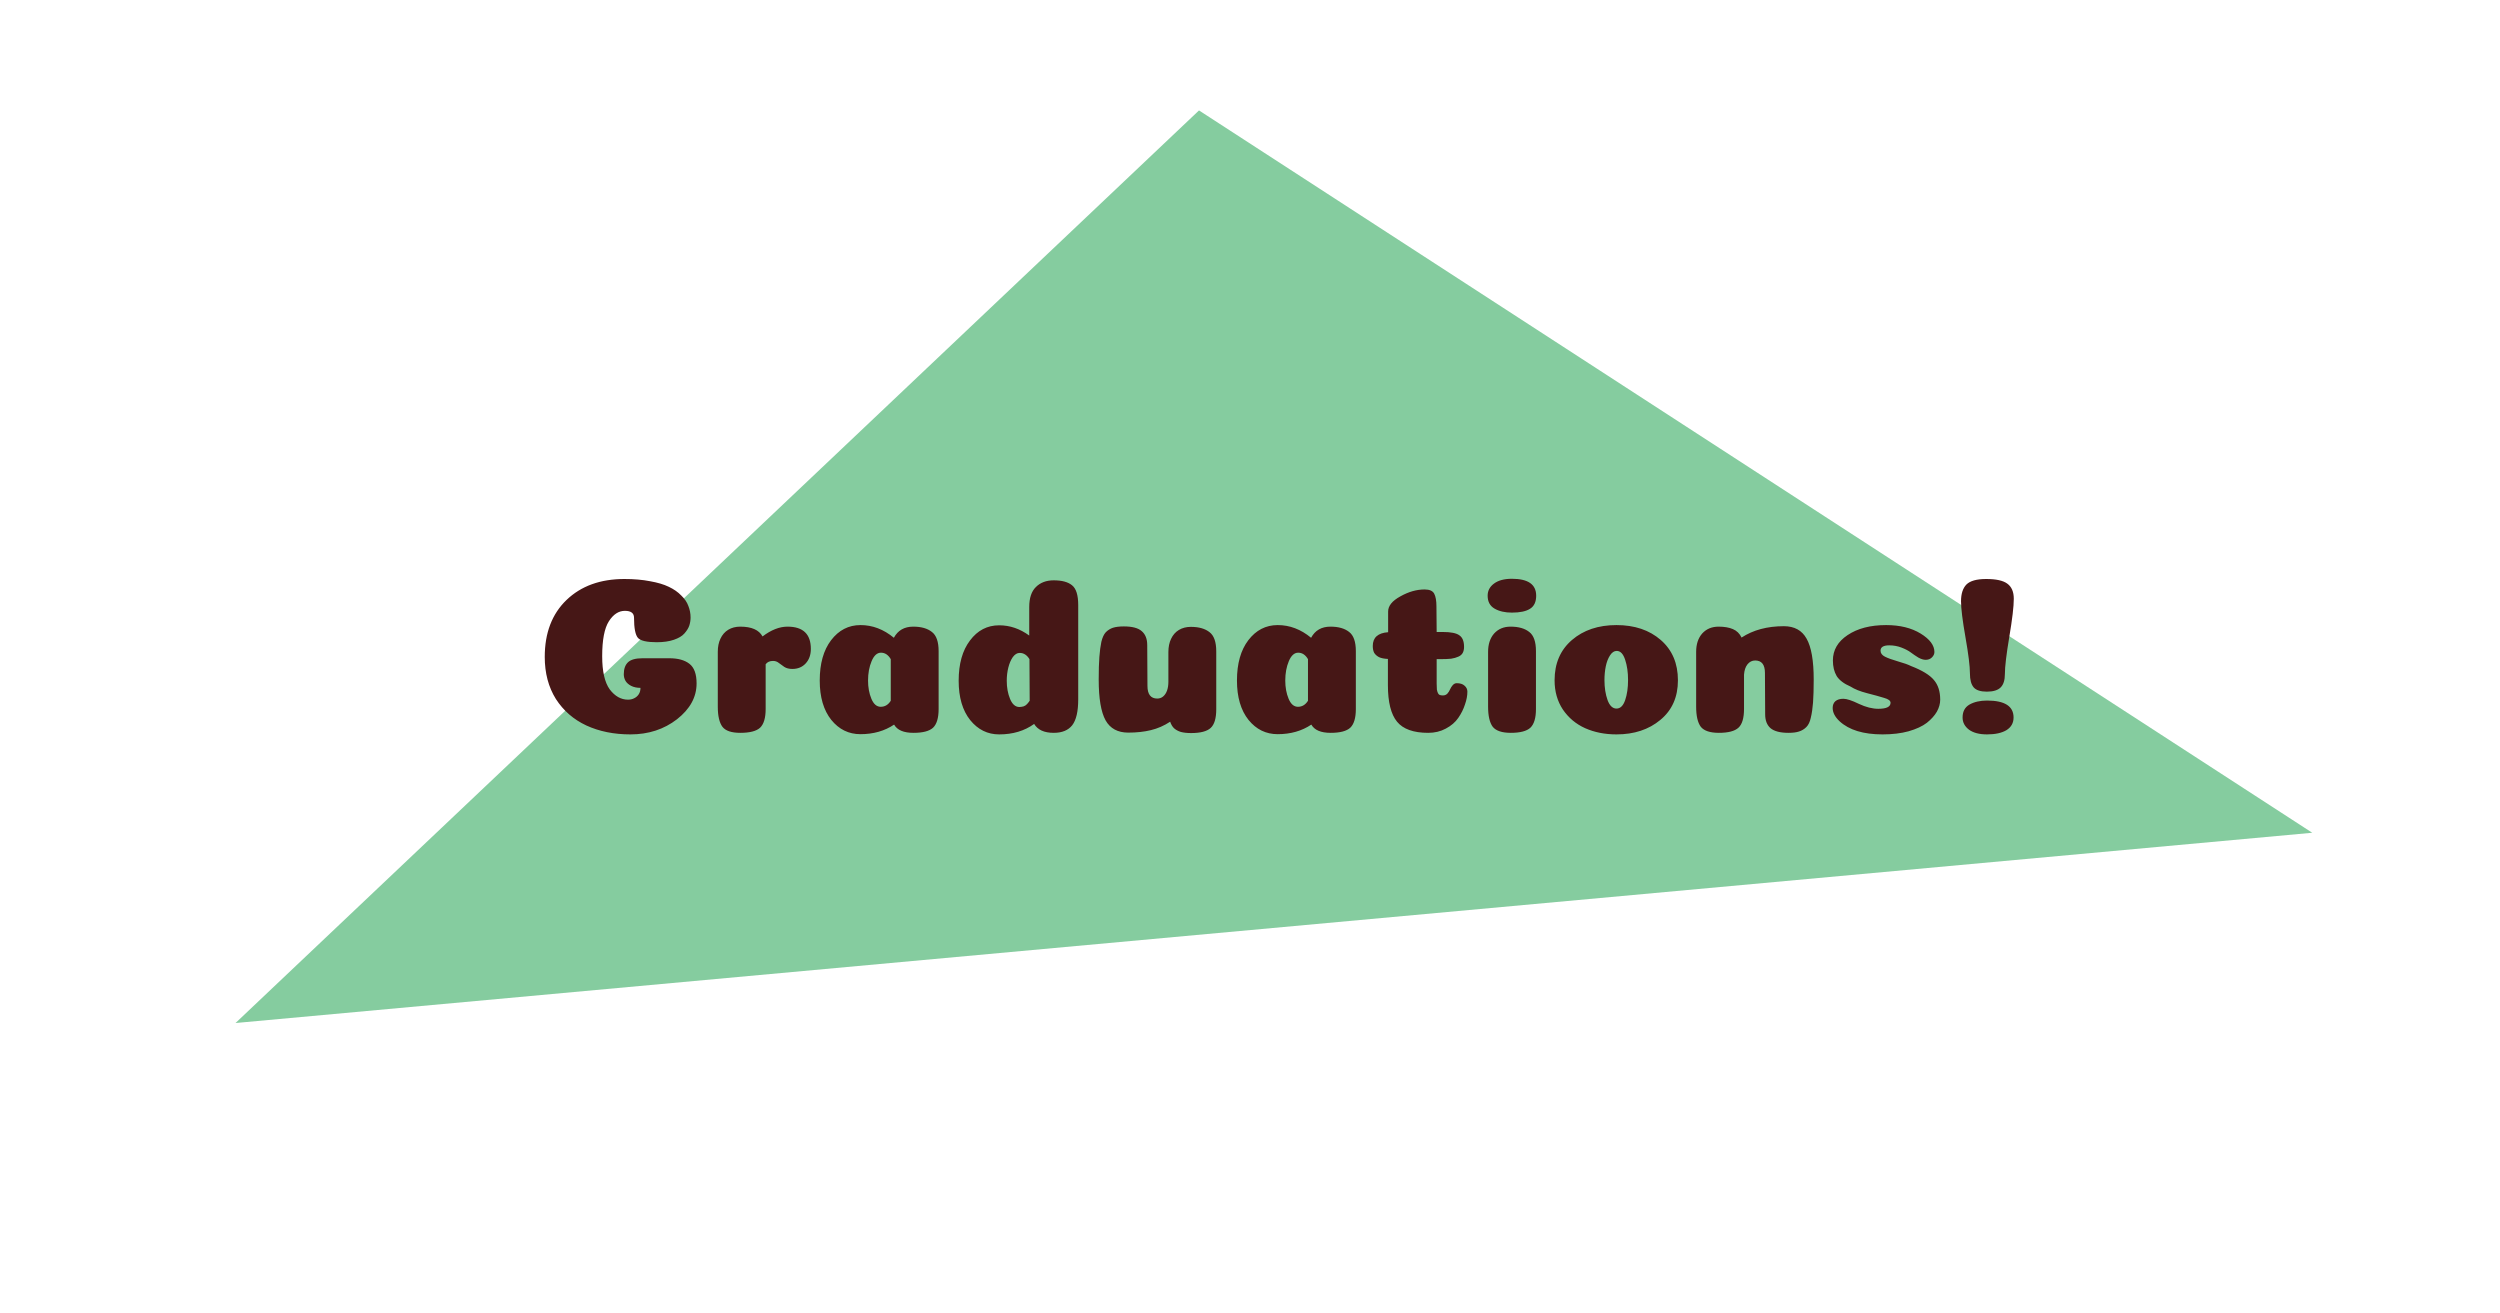 <svg width="539" height="283" viewBox="0 0 539 283" fill="none" xmlns="http://www.w3.org/2000/svg">
<path d="M258.504 23.808L498.522 179.543L50.779 220.562L258.504 23.808Z" fill="#85CC9F"/>
<path d="M136.696 133.184C136.696 132.192 136.04 131.696 134.728 131.696C133.384 131.696 132.232 132.448 131.272 133.952C130.312 135.456 129.832 137.968 129.832 141.488C129.832 144.752 130.376 147.136 131.464 148.64C132.584 150.112 133.896 150.848 135.4 150.848C135.88 150.848 136.312 150.752 136.696 150.56C137.112 150.368 137.448 150.08 137.704 149.696C137.96 149.312 138.088 148.848 138.088 148.304C137.32 148.304 136.648 148.16 136.072 147.872C135.528 147.584 135.128 147.232 134.872 146.816C134.616 146.368 134.488 145.888 134.488 145.376C134.488 144.224 134.792 143.36 135.4 142.784C136.008 142.208 137.048 141.92 138.52 141.92H144.328C146.184 141.92 147.624 142.32 148.648 143.12C149.672 143.92 150.184 145.328 150.184 147.344C150.184 150.288 148.776 152.864 145.96 155.072C143.144 157.248 139.8 158.336 135.928 158.336C132.376 158.336 129.208 157.696 126.424 156.416C123.672 155.136 121.48 153.232 119.848 150.704C118.248 148.144 117.448 145.12 117.448 141.632C117.448 136.448 119.016 132.352 122.152 129.344C125.288 126.336 129.448 124.832 134.632 124.832C136.68 124.832 138.52 124.992 140.152 125.312C141.784 125.6 143.128 126 144.184 126.512C145.272 127.024 146.168 127.648 146.872 128.384C147.608 129.088 148.12 129.84 148.408 130.64C148.728 131.44 148.888 132.272 148.888 133.136C148.888 133.744 148.792 134.336 148.6 134.912C148.408 135.456 148.056 136.016 147.544 136.592C147.064 137.136 146.312 137.584 145.288 137.936C144.264 138.288 143.032 138.464 141.592 138.464C139.48 138.464 138.136 138.16 137.56 137.552C136.984 136.912 136.696 135.456 136.696 133.184ZM165.075 152.864C165.075 154.784 164.675 156.128 163.875 156.896C163.075 157.632 161.651 158 159.603 158C157.715 158 156.435 157.568 155.763 156.704C155.091 155.808 154.755 154.352 154.755 152.336V140.528C154.755 139.44 154.947 138.496 155.331 137.696C155.715 136.864 156.275 136.224 157.011 135.776C157.747 135.328 158.611 135.104 159.603 135.104C162.035 135.104 163.635 135.808 164.403 137.216C166.259 135.808 168.051 135.104 169.779 135.104C173.139 135.104 174.819 136.704 174.819 139.904C174.819 141.184 174.451 142.224 173.715 143.024C172.979 143.824 172.019 144.224 170.835 144.224C170.131 144.224 169.555 144.08 169.107 143.792C168.691 143.504 168.291 143.216 167.907 142.928C167.555 142.64 167.139 142.496 166.659 142.496C165.955 142.496 165.427 142.736 165.075 143.216V152.864ZM185.519 158.288C182.991 158.288 180.895 157.264 179.231 155.216C177.567 153.136 176.735 150.304 176.735 146.72C176.735 143.072 177.551 140.176 179.183 138.032C180.847 135.856 182.959 134.768 185.519 134.768C188.111 134.768 190.511 135.68 192.719 137.504C193.583 135.904 194.975 135.104 196.895 135.104C198.623 135.104 199.967 135.488 200.927 136.256C201.887 136.992 202.367 138.368 202.367 140.384V152.864C202.367 154.784 201.967 156.128 201.167 156.896C200.367 157.632 198.959 158 196.943 158C194.831 158 193.439 157.408 192.767 156.224C190.719 157.6 188.303 158.288 185.519 158.288ZM192.047 142.112C191.503 141.184 190.799 140.72 189.935 140.72C189.103 140.72 188.431 141.328 187.919 142.544C187.407 143.76 187.151 145.152 187.151 146.72C187.151 148.192 187.391 149.504 187.871 150.656C188.351 151.808 189.023 152.384 189.887 152.384C190.783 152.384 191.503 151.952 192.047 151.088V142.112ZM232.464 150.8C232.464 153.392 232.032 155.248 231.168 156.368C230.304 157.456 228.976 158 227.184 158C225.136 158 223.728 157.36 222.96 156.08C220.88 157.584 218.368 158.336 215.424 158.336C212.928 158.336 210.848 157.312 209.184 155.264C207.52 153.184 206.688 150.352 206.688 146.768C206.688 143.12 207.504 140.224 209.136 138.08C210.768 135.904 212.864 134.816 215.424 134.816C217.728 134.816 219.888 135.552 221.904 137.024V130.88C221.904 128.928 222.384 127.488 223.344 126.56C224.304 125.6 225.584 125.12 227.184 125.12C228.944 125.12 230.256 125.472 231.12 126.176C232.016 126.88 232.464 128.304 232.464 130.448V150.8ZM222 151.088L221.952 142.112C221.408 141.216 220.704 140.768 219.84 140.768C219.296 140.768 218.8 141.072 218.352 141.68C217.936 142.288 217.616 143.04 217.392 143.936C217.168 144.832 217.056 145.776 217.056 146.768C217.056 148.24 217.296 149.552 217.776 150.704C218.256 151.856 218.928 152.432 219.792 152.432C219.952 152.432 220.112 152.416 220.272 152.384C220.432 152.352 220.576 152.32 220.704 152.288C220.832 152.224 220.96 152.16 221.088 152.096C221.216 152 221.328 151.904 221.424 151.808C221.52 151.712 221.616 151.6 221.712 151.472C221.808 151.344 221.904 151.216 222 151.088ZM247.392 147.872C247.392 149.696 248.096 150.608 249.504 150.608C249.984 150.608 250.4 150.464 250.752 150.176C251.136 149.856 251.424 149.424 251.616 148.88C251.808 148.336 251.904 147.712 251.904 147.008V140.576C251.904 139.488 252.096 138.544 252.48 137.744C252.864 136.912 253.424 136.272 254.16 135.824C254.896 135.376 255.76 135.152 256.752 135.152C258.48 135.152 259.824 135.536 260.784 136.304C261.744 137.04 262.224 138.416 262.224 140.432V152.912C262.224 154.864 261.824 156.208 261.024 156.944C260.224 157.68 258.816 158.048 256.8 158.048C255.936 158.048 255.2 157.968 254.592 157.808C253.984 157.616 253.488 157.344 253.104 156.992C252.752 156.64 252.48 156.176 252.288 155.6C250.976 156.464 249.584 157.072 248.112 157.424C246.672 157.776 245.056 157.952 243.264 157.952C240.992 157.952 239.36 157.072 238.368 155.312C237.376 153.52 236.88 150.592 236.88 146.528C236.88 144.512 236.928 142.88 237.024 141.632C237.12 140.352 237.264 139.264 237.456 138.368C237.68 137.44 238 136.752 238.416 136.304C238.864 135.856 239.376 135.536 239.952 135.344C240.56 135.152 241.344 135.056 242.304 135.056C244.096 135.056 245.376 135.392 246.144 136.064C246.944 136.736 247.344 137.744 247.344 139.088L247.392 147.872ZM275.472 158.288C272.944 158.288 270.848 157.264 269.184 155.216C267.52 153.136 266.688 150.304 266.688 146.72C266.688 143.072 267.504 140.176 269.136 138.032C270.8 135.856 272.912 134.768 275.472 134.768C278.064 134.768 280.464 135.68 282.672 137.504C283.536 135.904 284.928 135.104 286.848 135.104C288.576 135.104 289.92 135.488 290.88 136.256C291.84 136.992 292.32 138.368 292.32 140.384V152.864C292.32 154.784 291.92 156.128 291.12 156.896C290.32 157.632 288.912 158 286.896 158C284.784 158 283.392 157.408 282.72 156.224C280.672 157.6 278.256 158.288 275.472 158.288ZM282 142.112C281.456 141.184 280.752 140.72 279.888 140.72C279.056 140.72 278.384 141.328 277.872 142.544C277.36 143.76 277.104 145.152 277.104 146.72C277.104 148.192 277.344 149.504 277.824 150.656C278.304 151.808 278.976 152.384 279.84 152.384C280.736 152.384 281.456 151.952 282 151.088V142.112ZM299.233 147.728V142.064C298.433 142.032 297.793 141.904 297.313 141.68C296.833 141.424 296.481 141.104 296.257 140.72C296.065 140.336 295.969 139.856 295.969 139.28C295.969 137.456 297.073 136.464 299.281 136.304V131.84C299.281 130.624 300.161 129.536 301.921 128.576C303.681 127.584 305.425 127.088 307.153 127.088C308.209 127.088 308.897 127.392 309.217 128C309.537 128.608 309.697 129.52 309.697 130.736L309.745 136.256H311.041C312.801 136.256 314.001 136.496 314.641 136.976C315.313 137.424 315.649 138.256 315.649 139.472C315.649 139.984 315.553 140.416 315.361 140.768C315.169 141.12 314.849 141.392 314.401 141.584C313.985 141.776 313.473 141.92 312.865 142.016C312.257 142.08 311.505 142.112 310.609 142.112H309.745V147.392C309.745 147.904 309.761 148.336 309.793 148.688C309.857 149.008 309.937 149.264 310.033 149.456C310.129 149.648 310.257 149.776 310.417 149.84C310.609 149.904 310.833 149.936 311.089 149.936C311.473 149.936 311.793 149.808 312.049 149.552C312.305 149.264 312.497 148.96 312.625 148.64C312.785 148.288 312.977 147.984 313.201 147.728C313.457 147.44 313.745 147.296 314.065 147.296C314.801 147.296 315.361 147.472 315.745 147.824C316.161 148.176 316.369 148.608 316.369 149.12C316.369 149.984 316.193 150.912 315.841 151.904C315.521 152.896 315.041 153.856 314.401 154.784C313.761 155.712 312.865 156.48 311.713 157.088C310.593 157.696 309.329 158 307.921 158C304.753 158 302.513 157.2 301.201 155.6C299.889 154 299.233 151.376 299.233 147.728ZM320.736 128.432C320.736 127.376 321.184 126.512 322.08 125.84C323.008 125.136 324.304 124.784 325.968 124.784C329.456 124.784 331.2 126 331.2 128.432C331.2 129.776 330.752 130.72 329.856 131.264C328.992 131.808 327.696 132.08 325.968 132.08C324.464 132.08 323.216 131.792 322.224 131.216C321.232 130.64 320.736 129.712 320.736 128.432ZM331.152 152.864C331.152 154.784 330.752 156.128 329.952 156.896C329.152 157.632 327.744 158 325.728 158C323.84 158 322.544 157.568 321.84 156.704C321.168 155.808 320.832 154.352 320.832 152.336V140.528C320.832 138.896 321.264 137.584 322.128 136.592C323.024 135.6 324.208 135.104 325.68 135.104C327.408 135.104 328.752 135.488 329.712 136.256C330.672 136.992 331.152 138.368 331.152 140.384V152.864ZM351.009 146.624C351.009 144.96 350.801 143.504 350.385 142.256C349.969 140.976 349.361 140.336 348.561 140.336C348.017 140.336 347.537 140.656 347.121 141.296C346.705 141.936 346.401 142.72 346.209 143.648C346.017 144.576 345.921 145.568 345.921 146.624C345.921 148.256 346.145 149.696 346.593 150.944C347.041 152.16 347.681 152.768 348.513 152.768C349.345 152.768 349.969 152.16 350.385 150.944C350.801 149.728 351.009 148.288 351.009 146.624ZM348.513 158.336C346.017 158.336 343.761 157.888 341.745 156.992C339.761 156.096 338.161 154.752 336.945 152.96C335.761 151.168 335.169 149.072 335.169 146.672C335.169 143.024 336.417 140.128 338.913 137.984C341.409 135.84 344.609 134.768 348.513 134.768C352.417 134.768 355.601 135.84 358.065 137.984C360.529 140.128 361.761 143.024 361.761 146.672C361.761 150.288 360.497 153.136 357.969 155.216C355.473 157.296 352.321 158.336 348.513 158.336ZM380.522 145.088C380.522 143.296 379.818 142.4 378.41 142.4C377.738 142.4 377.178 142.688 376.73 143.264C376.314 143.808 376.074 144.544 376.01 145.472V152.864C376.01 154.816 375.61 156.16 374.81 156.896C374.01 157.632 372.602 158 370.586 158C368.698 158 367.402 157.568 366.698 156.704C366.026 155.808 365.69 154.352 365.69 152.336V140.528C365.69 138.896 366.122 137.584 366.986 136.592C367.882 135.6 369.066 135.104 370.538 135.104C371.754 135.104 372.778 135.28 373.61 135.632C374.442 135.984 375.066 136.592 375.482 137.456C377.978 135.824 381.018 135.008 384.602 135.008C386.874 135.008 388.506 135.904 389.498 137.696C390.522 139.488 391.034 142.432 391.034 146.528C391.034 148.544 390.986 150.192 390.89 151.472C390.794 152.72 390.634 153.808 390.41 154.736C390.218 155.632 389.898 156.304 389.45 156.752C389.002 157.2 388.474 157.52 387.866 157.712C387.29 157.904 386.538 158 385.61 158C383.818 158 382.522 157.664 381.722 156.992C380.954 156.32 380.57 155.328 380.57 154.016L380.522 145.088ZM406.644 134.768C409.62 134.768 412.1 135.376 414.084 136.592C416.068 137.808 417.06 139.136 417.06 140.576C417.06 140.992 416.884 141.376 416.532 141.728C416.18 142.08 415.732 142.256 415.188 142.256C414.708 142.256 414.18 142.096 413.604 141.776C413.028 141.424 412.484 141.056 411.972 140.672C411.46 140.288 410.788 139.936 409.956 139.616C409.124 139.296 408.244 139.136 407.316 139.136C406.068 139.136 405.444 139.52 405.444 140.288C405.444 140.832 405.764 141.264 406.404 141.584C407.044 141.904 407.972 142.24 409.188 142.592C410.436 142.944 411.38 143.28 412.02 143.6C414.42 144.528 416.068 145.536 416.964 146.624C417.86 147.68 418.308 149.088 418.308 150.848C418.308 151.712 418.068 152.576 417.588 153.44C417.108 154.272 416.388 155.072 415.428 155.84C414.468 156.576 413.156 157.184 411.492 157.664C409.86 158.112 407.988 158.336 405.876 158.336C401.748 158.336 398.66 157.392 396.612 155.504C395.62 154.576 395.124 153.616 395.124 152.624C395.124 152.016 395.316 151.536 395.7 151.184C396.116 150.832 396.692 150.656 397.428 150.656C398.164 150.656 399.284 151.024 400.788 151.76C402.292 152.464 403.684 152.816 404.964 152.816C406.724 152.816 407.604 152.384 407.604 151.52C407.604 151.072 407.14 150.72 406.212 150.464C405.284 150.176 404.068 149.84 402.564 149.456C401.06 149.072 399.86 148.592 398.964 148.016C397.556 147.408 396.564 146.656 395.988 145.76C395.444 144.832 395.172 143.712 395.172 142.4C395.172 140.16 396.228 138.336 398.34 136.928C400.484 135.488 403.252 134.768 406.644 134.768ZM423.133 154.688C423.133 153.408 423.629 152.48 424.621 151.904C425.645 151.328 426.909 151.04 428.413 151.04C432.221 151.04 434.125 152.256 434.125 154.688C434.125 155.872 433.613 156.784 432.589 157.424C431.565 158.032 430.173 158.336 428.413 158.336C426.749 158.336 425.453 158 424.525 157.328C423.597 156.624 423.133 155.744 423.133 154.688ZM434.173 129.104C434.173 130.736 433.853 133.456 433.213 137.264C432.573 141.072 432.253 143.76 432.253 145.328C432.253 146.64 431.949 147.6 431.341 148.208C430.733 148.816 429.741 149.12 428.365 149.12C427.021 149.12 426.077 148.816 425.533 148.208C424.989 147.568 424.717 146.56 424.717 145.184C424.717 143.648 424.397 141.056 423.757 137.408C423.117 133.76 422.797 131.168 422.797 129.632C422.797 128.032 423.181 126.832 423.949 126.032C424.749 125.232 426.173 124.832 428.221 124.832C430.365 124.832 431.885 125.168 432.781 125.84C433.709 126.512 434.173 127.6 434.173 129.104Z" fill="#461716"/>
</svg>
